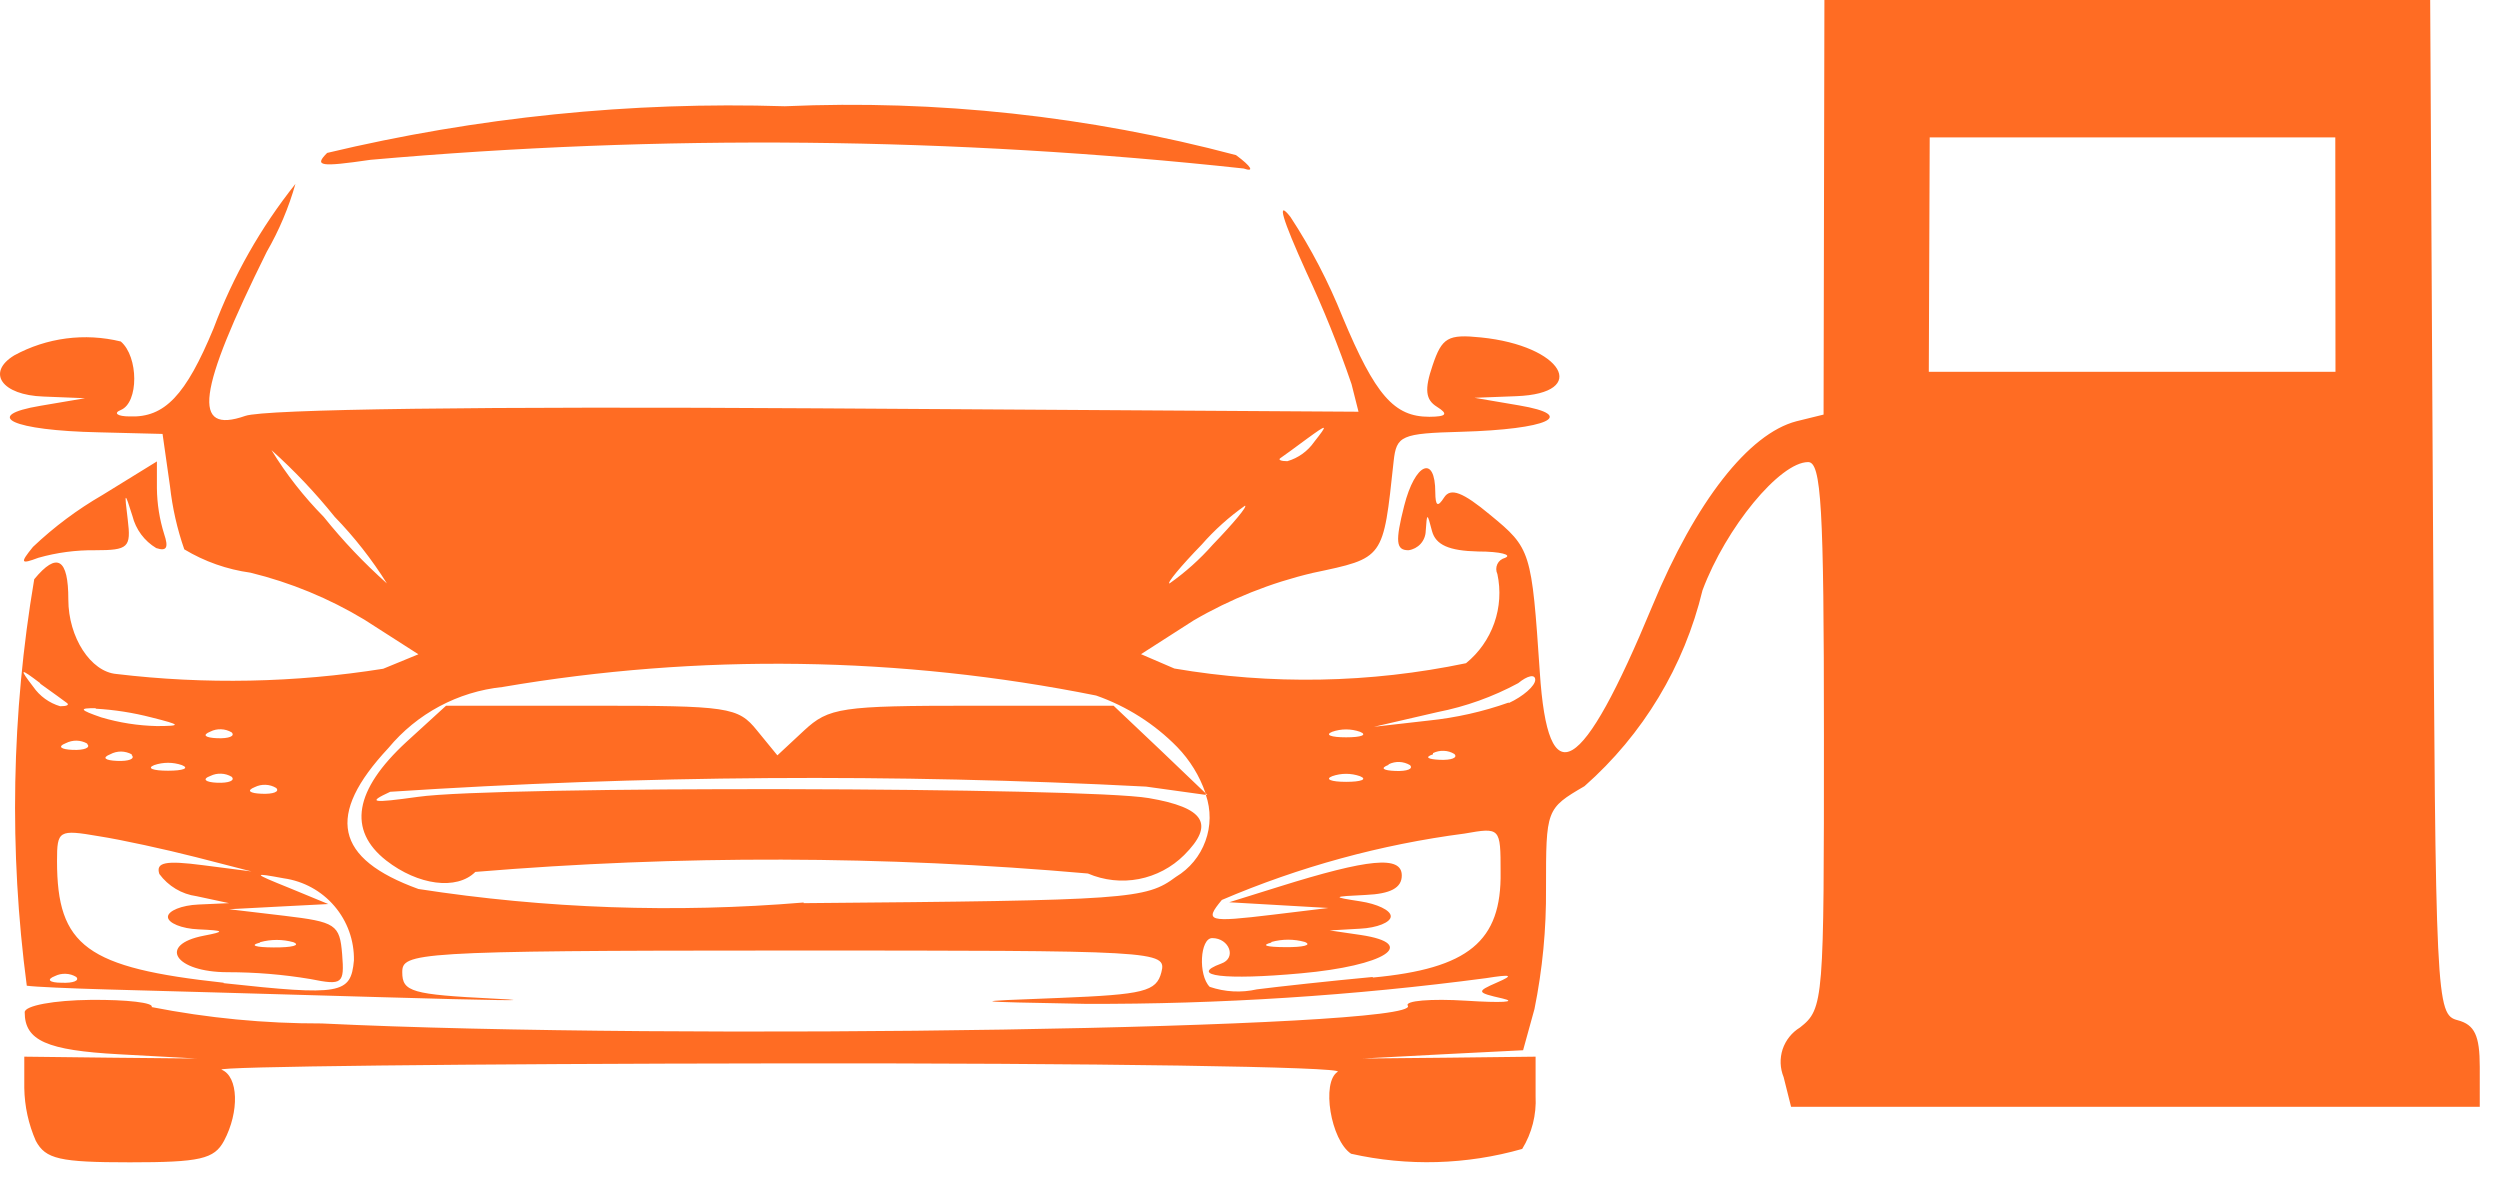 <svg width="42" height="20" viewBox="0 0 42 20" fill="none" xmlns="http://www.w3.org/2000/svg">
<path d="M41.29 17.14C40.925 17.044 40.917 16.85 40.873 8.521L40.827 0H30.65L30.636 6.965L30.181 7.077C29.379 7.285 28.488 8.423 27.761 10.177C26.569 13.052 26.006 13.383 25.869 11.296C25.731 9.256 25.721 9.213 25.035 8.65C24.575 8.267 24.369 8.188 24.261 8.358C24.152 8.529 24.115 8.498 24.113 8.273C24.113 7.633 23.773 7.777 23.59 8.498C23.438 9.1 23.452 9.244 23.663 9.244C23.741 9.233 23.813 9.195 23.866 9.137C23.919 9.078 23.95 9.002 23.952 8.923C23.973 8.61 23.977 8.61 24.058 8.923C24.121 9.154 24.342 9.254 24.831 9.265C25.208 9.265 25.413 9.321 25.283 9.373C25.256 9.38 25.23 9.393 25.207 9.411C25.185 9.429 25.167 9.452 25.155 9.478C25.143 9.504 25.137 9.532 25.137 9.561C25.137 9.59 25.144 9.618 25.156 9.644C25.215 9.918 25.197 10.203 25.104 10.467C25.011 10.731 24.847 10.965 24.629 11.142C23.016 11.479 21.354 11.509 19.729 11.231L19.169 10.99L20.05 10.425C20.675 10.06 21.35 9.791 22.054 9.625C23.261 9.369 23.235 9.402 23.413 7.75C23.46 7.317 23.54 7.281 24.548 7.254C26.006 7.213 26.517 6.979 25.517 6.81L24.771 6.683L25.471 6.656C26.721 6.61 26.252 5.808 24.881 5.669C24.325 5.612 24.225 5.669 24.067 6.14C23.929 6.544 23.948 6.715 24.142 6.835C24.335 6.956 24.302 7 24.013 7.002C23.421 7.002 23.106 6.644 22.554 5.323C22.319 4.736 22.026 4.173 21.679 3.644C21.442 3.342 21.538 3.671 21.95 4.579C22.236 5.19 22.488 5.816 22.706 6.454L22.823 6.917L13.736 6.86C8.121 6.825 4.446 6.873 4.121 6.987C3.219 7.302 3.313 6.588 4.481 4.231C4.688 3.872 4.85 3.489 4.963 3.09C4.38 3.822 3.916 4.641 3.588 5.517C3.121 6.644 2.765 7.019 2.179 6.996C1.971 6.996 1.9 6.94 2.029 6.888C2.333 6.765 2.329 5.992 2.029 5.737C1.424 5.589 0.785 5.672 0.238 5.971C-0.233 6.26 0.029 6.638 0.729 6.662L1.429 6.69L0.681 6.817C-0.321 6.985 0.206 7.233 1.658 7.263L2.731 7.29L2.856 8.169C2.896 8.53 2.976 8.886 3.096 9.229C3.436 9.434 3.815 9.567 4.208 9.621C4.882 9.786 5.527 10.052 6.121 10.41L7.029 10.992L6.438 11.235C4.955 11.471 3.447 11.501 1.956 11.323C1.525 11.287 1.148 10.708 1.148 10.073C1.149 9.38 0.958 9.266 0.575 9.731C0.193 11.989 0.15 14.291 0.45 16.56C0.577 16.579 1.186 16.606 1.802 16.623C2.419 16.64 4.477 16.696 6.386 16.752C8.294 16.808 9.146 16.819 8.298 16.777C6.919 16.708 6.758 16.663 6.758 16.335C6.758 16.008 6.925 15.969 13.183 15.969C19.475 15.969 19.604 15.969 19.511 16.335C19.427 16.658 19.219 16.708 17.802 16.765C16.225 16.825 16.233 16.827 18.242 16.865C20.49 16.872 22.736 16.728 24.965 16.433C25.396 16.365 25.438 16.381 25.15 16.506C24.798 16.66 24.804 16.675 25.244 16.775C25.5 16.835 25.225 16.85 24.633 16.812C24.042 16.775 23.592 16.812 23.652 16.896C23.89 17.279 11.371 17.483 5.406 17.194C4.447 17.196 3.489 17.104 2.548 16.919C2.592 16.846 2.131 16.792 1.521 16.798C0.911 16.804 0.413 16.894 0.415 17.006C0.415 17.483 0.788 17.646 2.002 17.712L3.304 17.783L1.856 17.769L0.408 17.752V18.279C0.413 18.585 0.479 18.887 0.602 19.167C0.767 19.473 1.002 19.527 2.181 19.527C3.361 19.527 3.598 19.473 3.763 19.167C4.025 18.675 4.006 18.085 3.723 17.971C3.594 17.919 7.817 17.871 13.098 17.865C18.379 17.858 22.604 17.923 22.473 18.006C22.196 18.181 22.356 19.154 22.698 19.383C23.648 19.597 24.637 19.569 25.573 19.302C25.736 19.037 25.814 18.728 25.798 18.417V17.752L24.34 17.769L22.894 17.783L24.24 17.712L25.588 17.644L25.779 16.952C25.914 16.285 25.979 15.606 25.973 14.925C25.973 13.6 25.973 13.585 26.619 13.208C27.603 12.341 28.295 11.192 28.602 9.917C28.996 8.863 29.902 7.763 30.377 7.763C30.598 7.763 30.642 8.508 30.642 12.346C30.642 16.821 30.642 16.946 30.24 17.262C30.102 17.346 29.999 17.476 29.948 17.628C29.898 17.781 29.904 17.947 29.965 18.096L30.09 18.594H41.66V17.923C41.66 17.396 41.573 17.215 41.29 17.14ZM21.96 7.369C22.306 7.117 22.317 7.121 22.079 7.423C21.97 7.58 21.811 7.695 21.627 7.748C21.521 7.748 21.467 7.725 21.511 7.696C21.554 7.667 21.756 7.521 21.96 7.369ZM20.188 9.15C20.403 8.904 20.648 8.685 20.915 8.496C20.967 8.496 20.723 8.79 20.375 9.15C20.159 9.395 19.915 9.614 19.648 9.802C19.596 9.802 19.84 9.508 20.188 9.15ZM5.438 8.683C5.104 8.344 4.809 7.968 4.561 7.562C4.945 7.906 5.3 8.281 5.623 8.683C5.954 9.024 6.248 9.399 6.5 9.802C6.116 9.459 5.76 9.085 5.438 8.683ZM22.381 12.294C22.532 12.241 22.697 12.241 22.848 12.294C22.977 12.346 22.871 12.387 22.615 12.387C22.358 12.387 22.254 12.346 22.381 12.294ZM22.381 13.04C22.532 12.987 22.697 12.987 22.848 13.04C22.977 13.092 22.871 13.135 22.615 13.135C22.358 13.135 22.254 13.09 22.381 13.04ZM4.281 13.223C4.338 13.195 4.4 13.182 4.462 13.185C4.525 13.187 4.586 13.205 4.64 13.238C4.702 13.3 4.592 13.344 4.394 13.335C4.196 13.327 4.133 13.283 4.281 13.223ZM3.536 12.29C3.591 12.262 3.653 12.249 3.715 12.252C3.778 12.254 3.838 12.272 3.892 12.304C3.954 12.367 3.844 12.41 3.648 12.402C3.452 12.394 3.386 12.35 3.536 12.29ZM3.536 13.035C3.591 13.008 3.653 12.995 3.715 12.998C3.778 13 3.838 13.018 3.892 13.05C3.954 13.113 3.844 13.158 3.648 13.15C3.452 13.142 3.386 13.09 3.536 13.035ZM2.823 12.948C2.567 12.948 2.461 12.906 2.59 12.854C2.741 12.802 2.905 12.802 3.056 12.854C3.186 12.906 3.079 12.948 2.823 12.948ZM1.608 11.906C1.924 11.924 2.236 11.973 2.542 12.052C3.046 12.179 3.056 12.196 2.636 12.198C2.319 12.191 2.005 12.142 1.702 12.052C1.338 11.927 1.317 11.894 1.608 11.898V11.906ZM2.213 12.685C2.273 12.748 2.165 12.792 1.967 12.783C1.769 12.775 1.704 12.731 1.854 12.671C1.909 12.641 1.971 12.626 2.034 12.626C2.096 12.627 2.158 12.643 2.213 12.673V12.685ZM1.465 12.5C1.527 12.56 1.417 12.606 1.221 12.598C1.025 12.59 0.958 12.544 1.106 12.485C1.162 12.457 1.224 12.442 1.286 12.443C1.349 12.444 1.41 12.461 1.465 12.492V12.5ZM0.675 11.485C0.883 11.635 1.092 11.783 1.127 11.812C1.163 11.842 1.127 11.865 1.011 11.865C0.827 11.811 0.667 11.695 0.558 11.537C0.321 11.227 0.329 11.215 0.675 11.477V11.485ZM1.036 16.51C0.827 16.51 0.773 16.456 0.923 16.398C0.979 16.37 1.041 16.357 1.104 16.36C1.167 16.362 1.228 16.38 1.281 16.413C1.34 16.475 1.229 16.519 1.036 16.51ZM3.758 16.51C1.454 16.26 0.958 15.896 0.958 14.465C0.958 13.95 0.986 13.933 1.658 14.048C2.044 14.108 2.777 14.269 3.292 14.4L4.225 14.64L3.408 14.535C2.783 14.454 2.613 14.485 2.677 14.683C2.751 14.784 2.845 14.869 2.952 14.933C3.059 14.997 3.178 15.039 3.302 15.056L3.848 15.173L3.333 15.196C3.052 15.208 2.821 15.302 2.821 15.404C2.821 15.506 3.052 15.602 3.333 15.613C3.775 15.633 3.788 15.65 3.427 15.719C2.64 15.871 2.938 16.333 3.825 16.333C4.291 16.333 4.756 16.371 5.215 16.448C5.754 16.556 5.788 16.531 5.748 16.031C5.708 15.531 5.64 15.488 4.777 15.385L3.848 15.275L4.681 15.231L5.515 15.188L4.863 14.919C4.238 14.667 4.238 14.658 4.769 14.756C5.1 14.803 5.402 14.968 5.619 15.223C5.836 15.477 5.952 15.801 5.946 16.135C5.894 16.702 5.729 16.731 3.756 16.517L3.758 16.51ZM4.369 15.829C4.552 15.778 4.746 15.778 4.929 15.829C5.056 15.881 4.906 15.919 4.598 15.917C4.29 15.915 4.186 15.883 4.369 15.835V15.829ZM13.502 15.162C11.343 15.342 9.17 15.266 7.029 14.935C5.623 14.425 5.469 13.698 6.525 12.567C7.005 11.988 7.692 11.62 8.44 11.542C11.745 10.976 15.127 11.025 18.415 11.685C18.929 11.865 19.396 12.161 19.777 12.55C19.99 12.77 20.153 13.034 20.252 13.323L20.283 13.352H20.258C20.345 13.605 20.343 13.88 20.251 14.13C20.16 14.382 19.985 14.594 19.756 14.731C19.25 15.108 18.99 15.127 13.5 15.173L13.502 15.162ZM23.063 16.413C22.356 16.479 21.479 16.575 21.117 16.621C20.853 16.681 20.579 16.666 20.323 16.579C20.127 16.383 20.16 15.76 20.365 15.76C20.652 15.76 20.781 16.096 20.517 16.188C19.95 16.396 20.581 16.469 21.856 16.352C23.267 16.225 23.842 15.856 22.863 15.708L22.338 15.631L22.85 15.602C23.133 15.588 23.365 15.496 23.365 15.394C23.365 15.292 23.133 15.185 22.85 15.142C22.373 15.069 22.379 15.062 22.944 15.035C23.36 15.017 23.55 14.917 23.55 14.708C23.55 14.371 23 14.423 21.483 14.898L20.65 15.158L21.483 15.206L22.317 15.254L21.383 15.367C20.292 15.498 20.227 15.481 20.527 15.119C21.829 14.562 23.201 14.187 24.604 14.004C25.206 13.898 25.21 13.904 25.21 14.648C25.229 15.817 24.667 16.273 23.061 16.423L23.063 16.413ZM21.36 15.825C21.544 15.774 21.738 15.774 21.921 15.825C22.046 15.877 21.898 15.915 21.59 15.912C21.281 15.91 21.177 15.883 21.358 15.835L21.36 15.825ZM23.329 12.84C23.386 12.812 23.448 12.799 23.51 12.801C23.573 12.804 23.634 12.822 23.688 12.854C23.748 12.917 23.64 12.96 23.442 12.952C23.244 12.944 23.177 12.908 23.327 12.85L23.329 12.84ZM24.075 12.652C24.131 12.624 24.194 12.611 24.256 12.614C24.319 12.616 24.38 12.634 24.433 12.667C24.496 12.729 24.386 12.773 24.19 12.765C23.994 12.756 23.925 12.723 24.073 12.673L24.075 12.652ZM25.348 11.802C24.911 11.957 24.457 12.059 23.996 12.106L23.083 12.21L24.152 11.963C24.625 11.87 25.082 11.706 25.506 11.477C25.663 11.348 25.792 11.321 25.792 11.421C25.792 11.521 25.59 11.7 25.346 11.812L25.348 11.802ZM39.236 6.246H32.404L32.419 2.308H39.233L39.236 6.246ZM1.723 8.315C1.301 8.559 0.908 8.852 0.554 9.188C0.333 9.46 0.346 9.483 0.644 9.371C0.954 9.283 1.275 9.24 1.598 9.244C2.158 9.244 2.204 9.198 2.146 8.729C2.088 8.26 2.092 8.244 2.225 8.669C2.253 8.781 2.303 8.886 2.371 8.978C2.44 9.071 2.526 9.149 2.625 9.208C2.804 9.267 2.833 9.196 2.758 8.973C2.68 8.723 2.639 8.464 2.636 8.202V7.752L1.723 8.315ZM6.223 2.685C11.106 2.254 16.02 2.303 20.894 2.831C21.079 2.896 21.027 2.8 20.765 2.606C18.294 1.95 15.739 1.673 13.185 1.785C10.599 1.704 8.013 1.968 5.496 2.569C5.273 2.792 5.377 2.808 6.223 2.685ZM18.708 11.856H16.333C14.125 11.856 13.925 11.887 13.508 12.273L13.06 12.69L12.719 12.273C12.398 11.875 12.244 11.856 9.931 11.856H7.494L6.827 12.465C5.952 13.273 5.838 13.946 6.488 14.456C7.023 14.873 7.673 14.96 7.986 14.648C11.411 14.364 14.854 14.373 18.277 14.675C18.547 14.791 18.845 14.823 19.133 14.768C19.421 14.712 19.686 14.572 19.894 14.365C20.413 13.846 20.24 13.569 19.3 13.408C18.219 13.223 8.325 13.2 7.023 13.387C6.238 13.496 6.165 13.483 6.556 13.302C10.784 13.025 15.024 12.995 19.254 13.215L20.256 13.354V13.329L19.5 12.606L18.708 11.856Z" fill="#FF6C23"/>
</svg>
